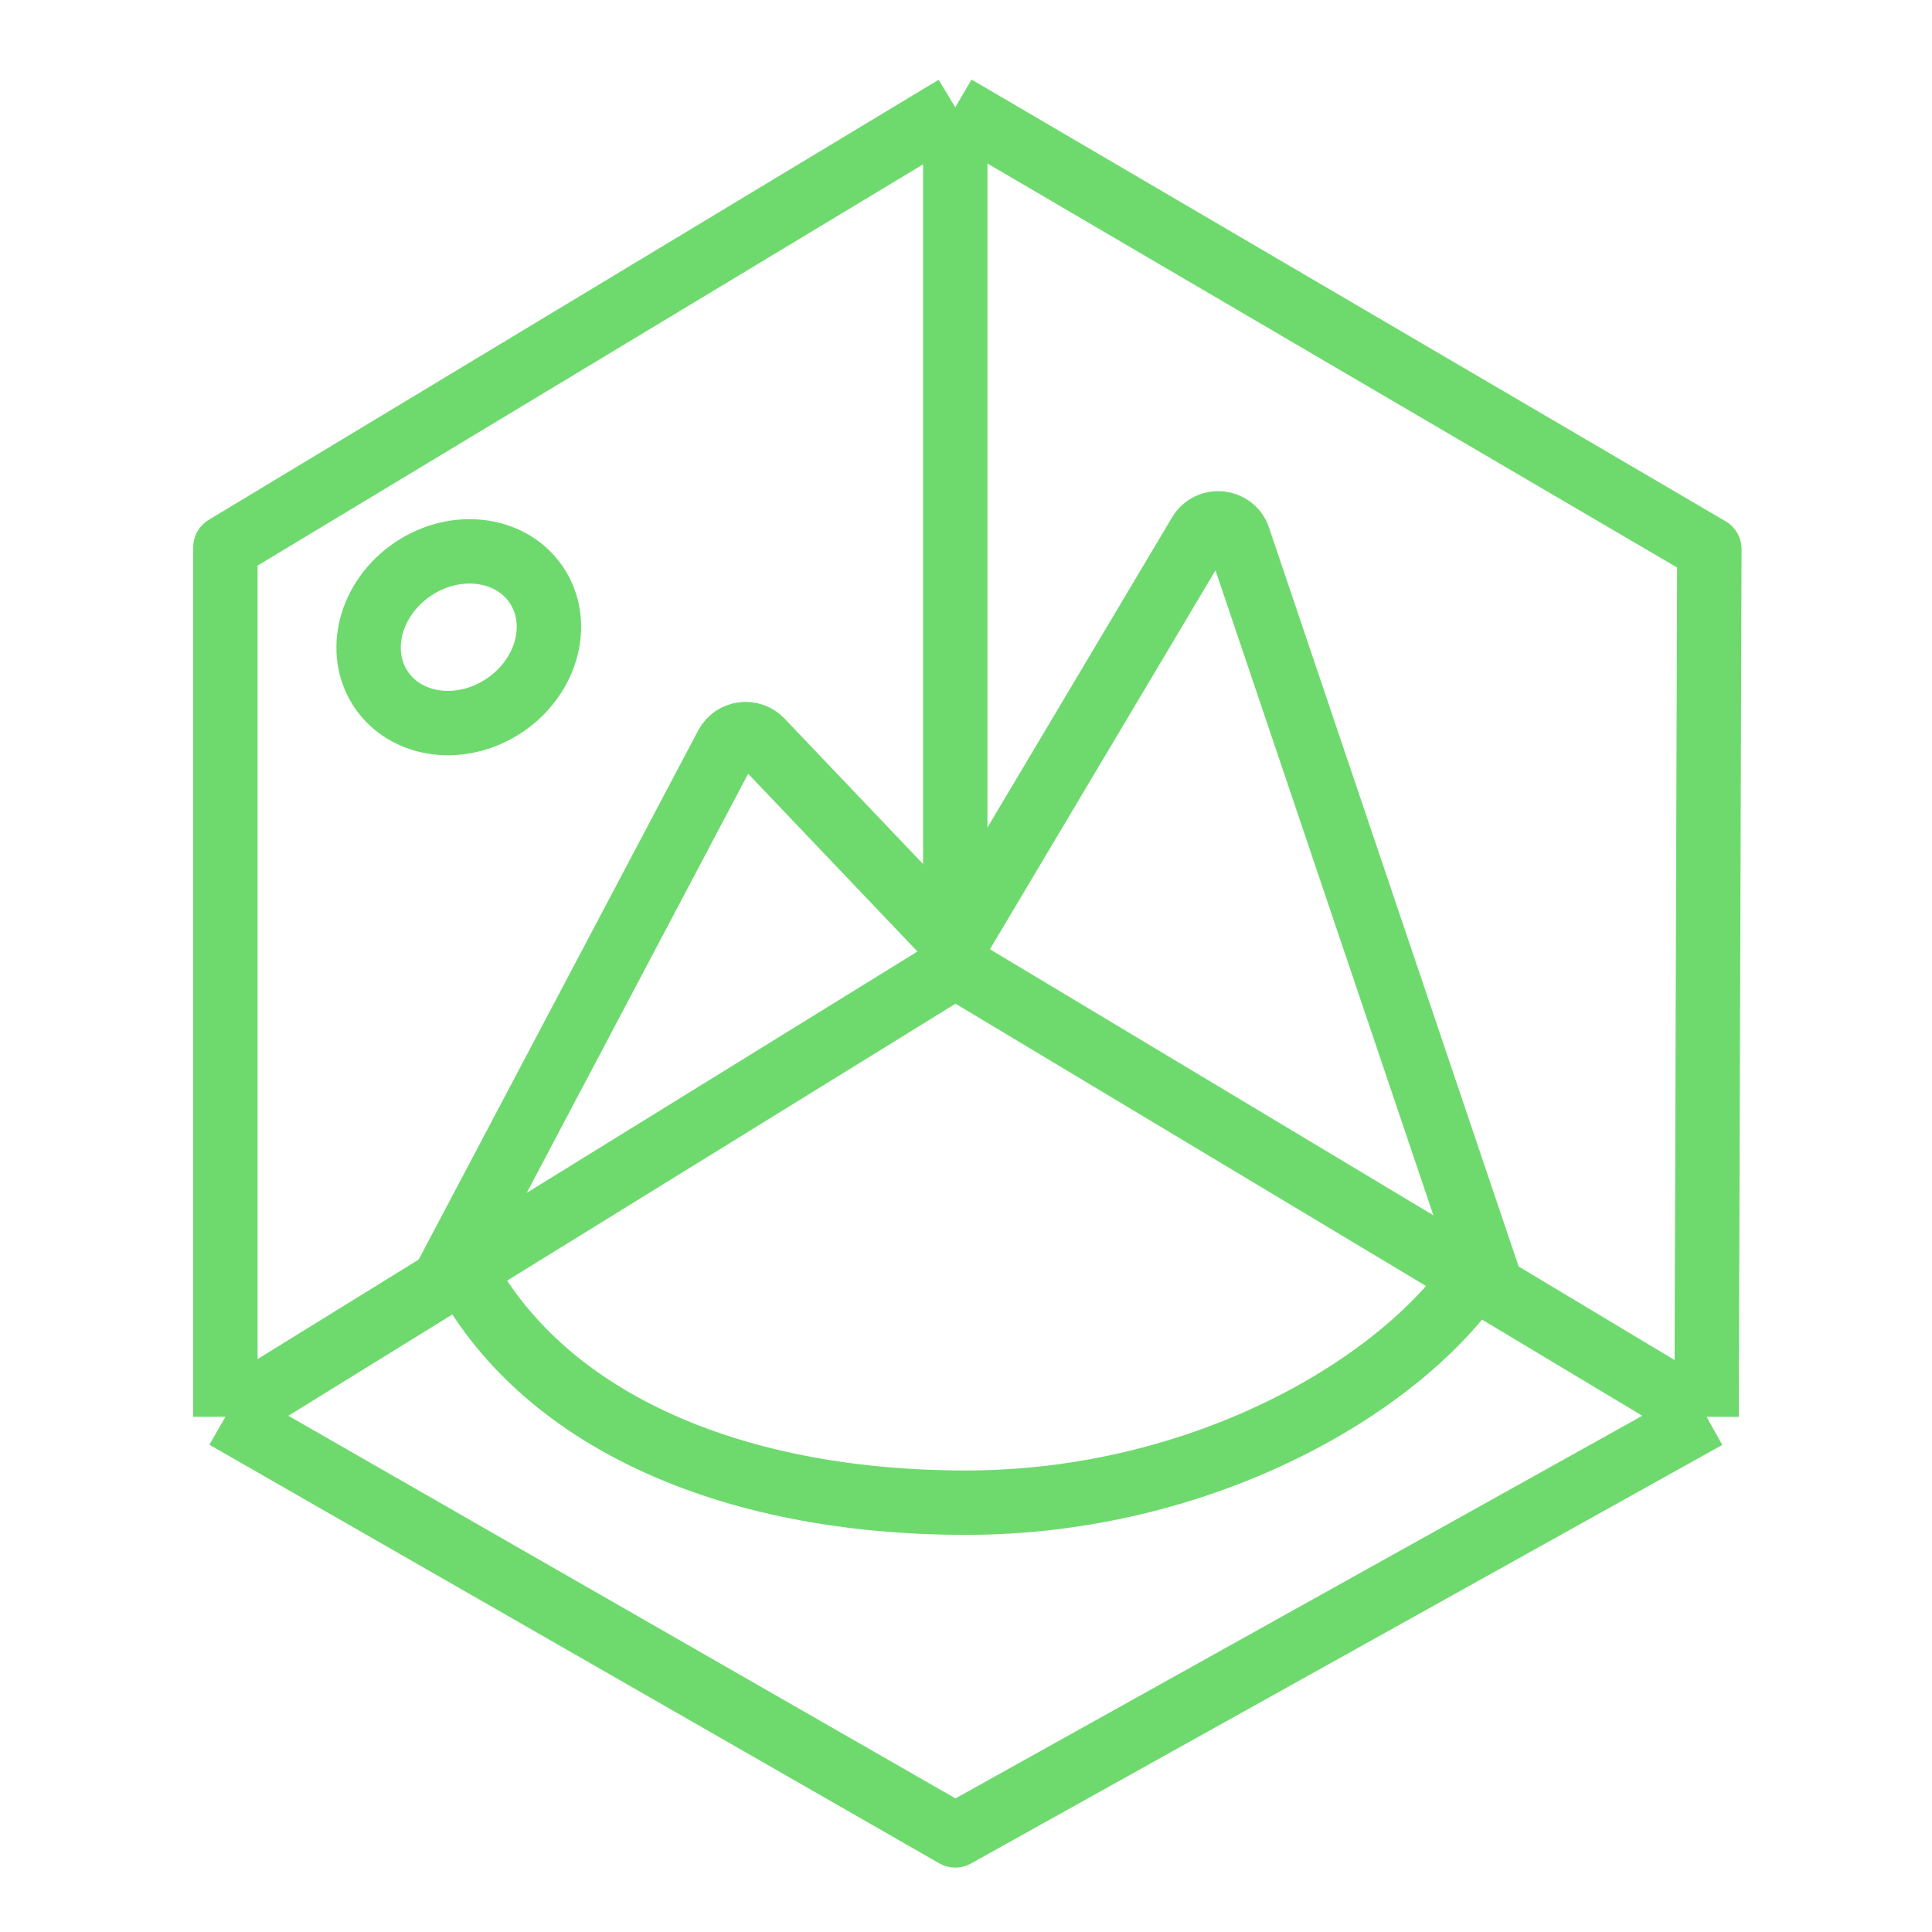 <svg width="90" height="90" viewBox="0 0 90 90" fill="none" xmlns="http://www.w3.org/2000/svg"> <g clip-path="url(#clip0_398_5474)"> <path d="M20.5 60L33.85 34.729C34.17 34.125 34.988 34.012 35.459 34.507L44.5 44L55.889 24.867C56.326 24.133 57.422 24.249 57.695 25.058L69.5 60" stroke="#6EDA6E" stroke-width="3"/> <ellipse cx="21.371" cy="29.684" rx="4.359" ry="3.825" transform="rotate(-33.942 21.371 29.684)" stroke="#6EDA6E" stroke-width="3"/> <path d="M21.5 59C25.129 66 33.812 70 45 70C56.051 70 65.5 64.5 69 59" stroke="#6EDA6E" stroke-width="3"/> <path d="M44.5 45L79.5 66M44.5 45L10.5 66M44.5 45L44.5 5M79.5 66L79.628 25.578L44.5 5M79.5 66L44.5 85.5L10.5 66M44.5 5L10.5 25.5L10.5 66" stroke="#6EDA6E" stroke-width="3" stroke-linejoin="round"/> </g> <defs> <clipPath id="clip0_398_5474"> <rect width="90" height="90" fill="white"/> </clipPath> </defs> </svg> 